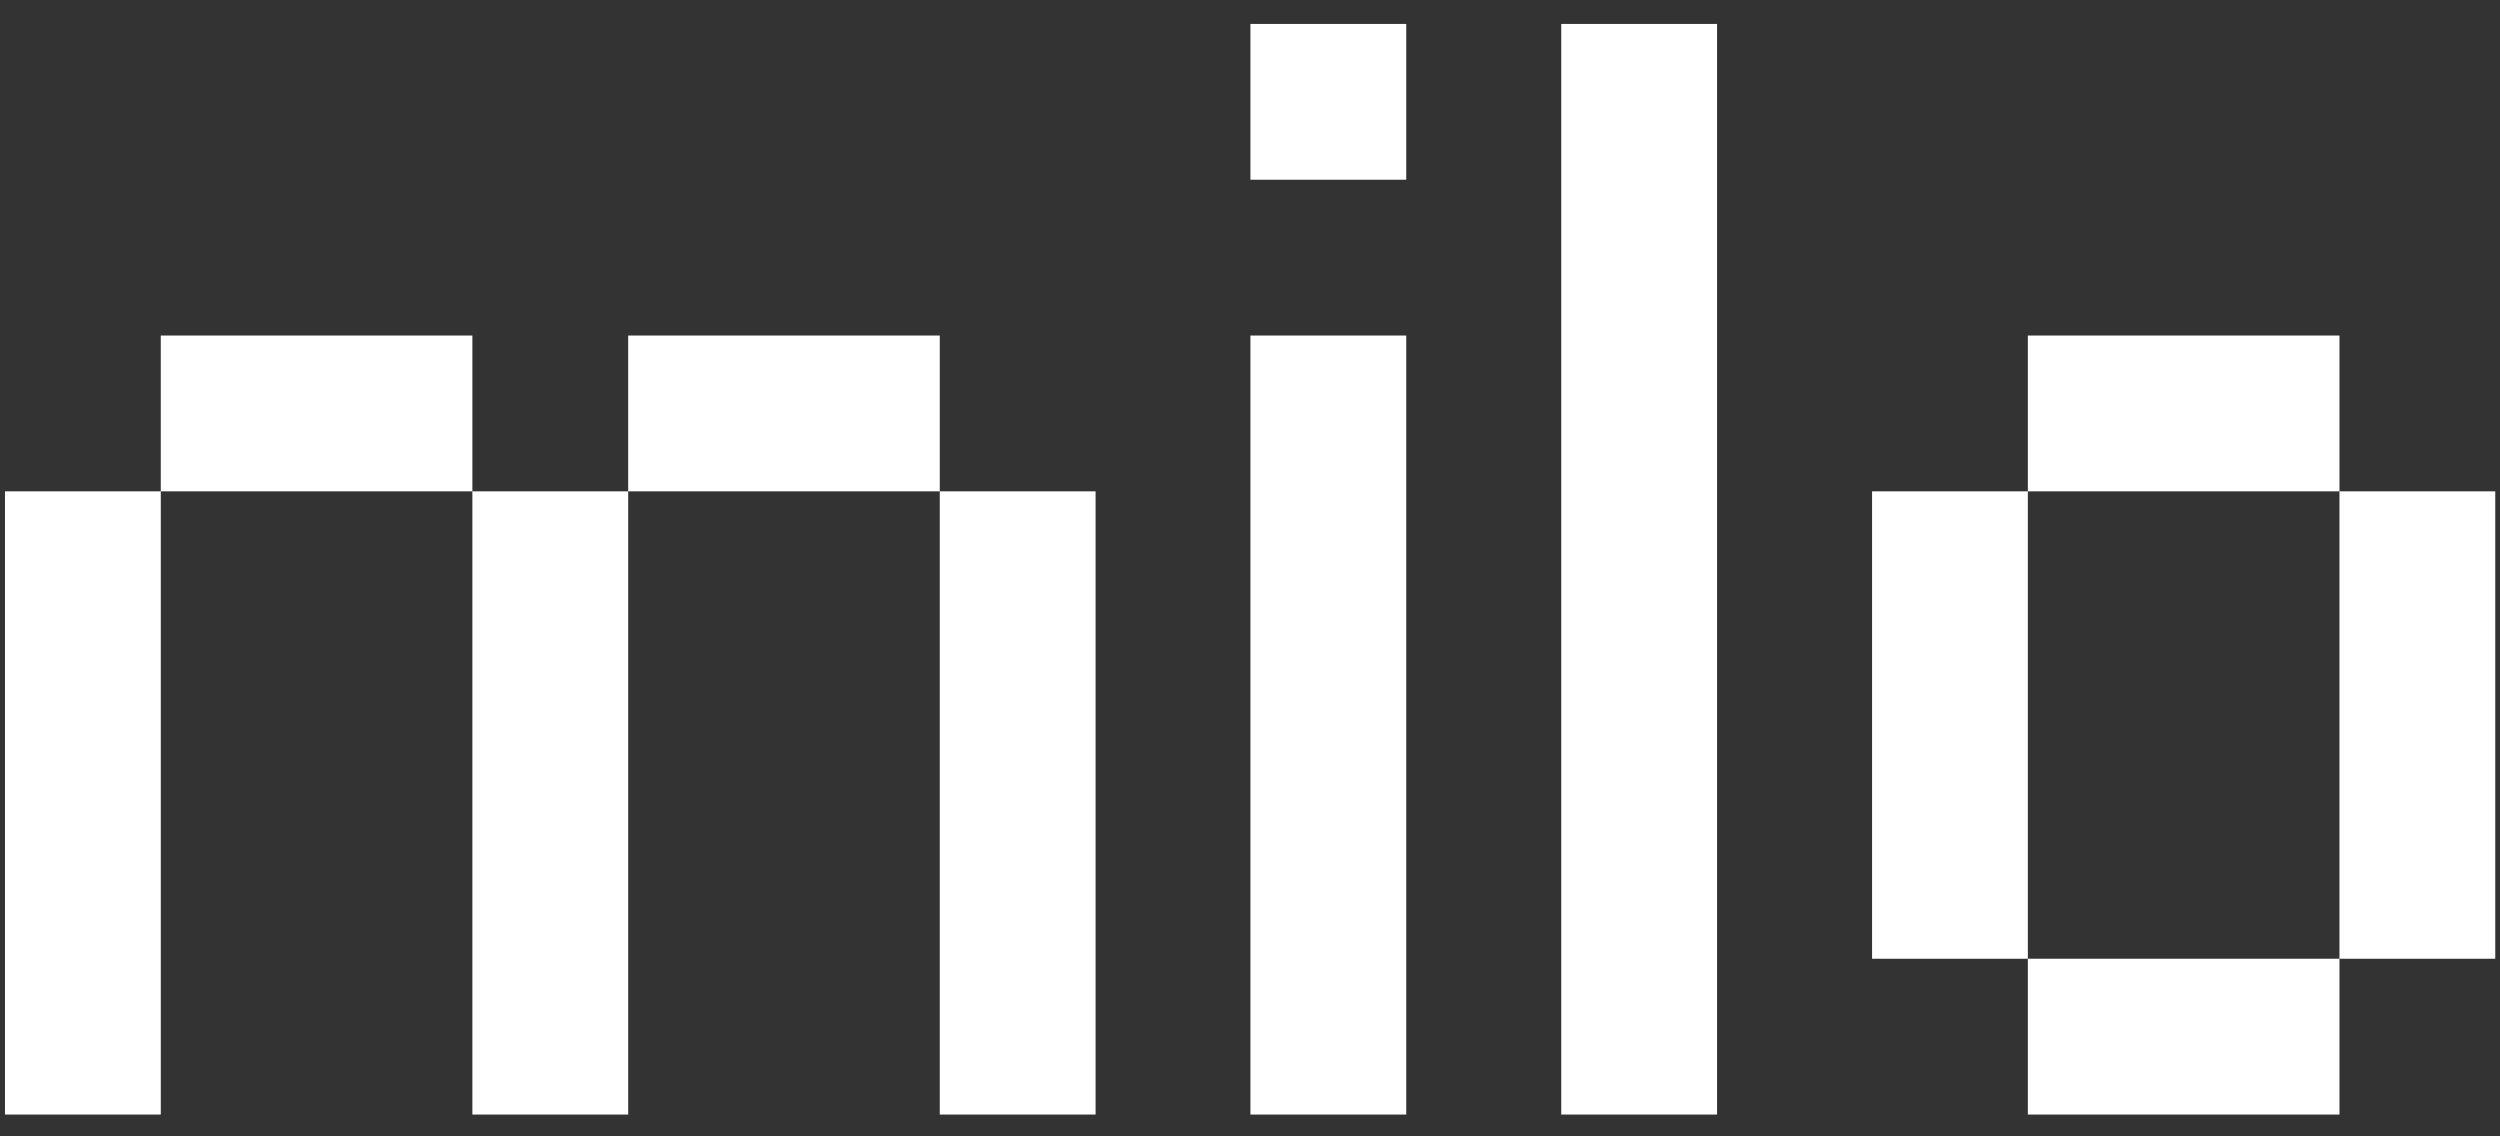 <svg width="99" height="45" viewBox="0 0 99 45" fill="none" xmlns="http://www.w3.org/2000/svg">
<rect x="0" y="0" width="99" height="45" fill="#333333" stroke="none"/>
<path d="M18.706 13.287V19.457H6.367V13.287H18.706ZM37.215 13.287V19.457H24.876V13.287H37.215ZM0.197 19.457H6.367V44.136H0.197V19.457ZM18.706 19.457H24.876V44.136H18.706V19.457ZM43.385 19.457V44.136H37.215V19.457H43.385Z" fill="white"/>
<path d="M55.687 0.948V7.117H49.517V0.948H55.687ZM55.687 13.287V44.136H49.517V13.287H55.687Z" fill="white"/>
<path d="M67.995 0.948V44.136H61.825V0.948H67.995Z" fill="white"/>
<path d="M92.643 13.287V19.457H80.303V13.287H92.643ZM80.303 19.457V37.966H74.134V19.457H80.303ZM98.812 19.457V37.966H92.643V19.457H98.812ZM92.643 37.966V44.136H80.303V37.966H92.643Z" fill="white"/>
</svg>
